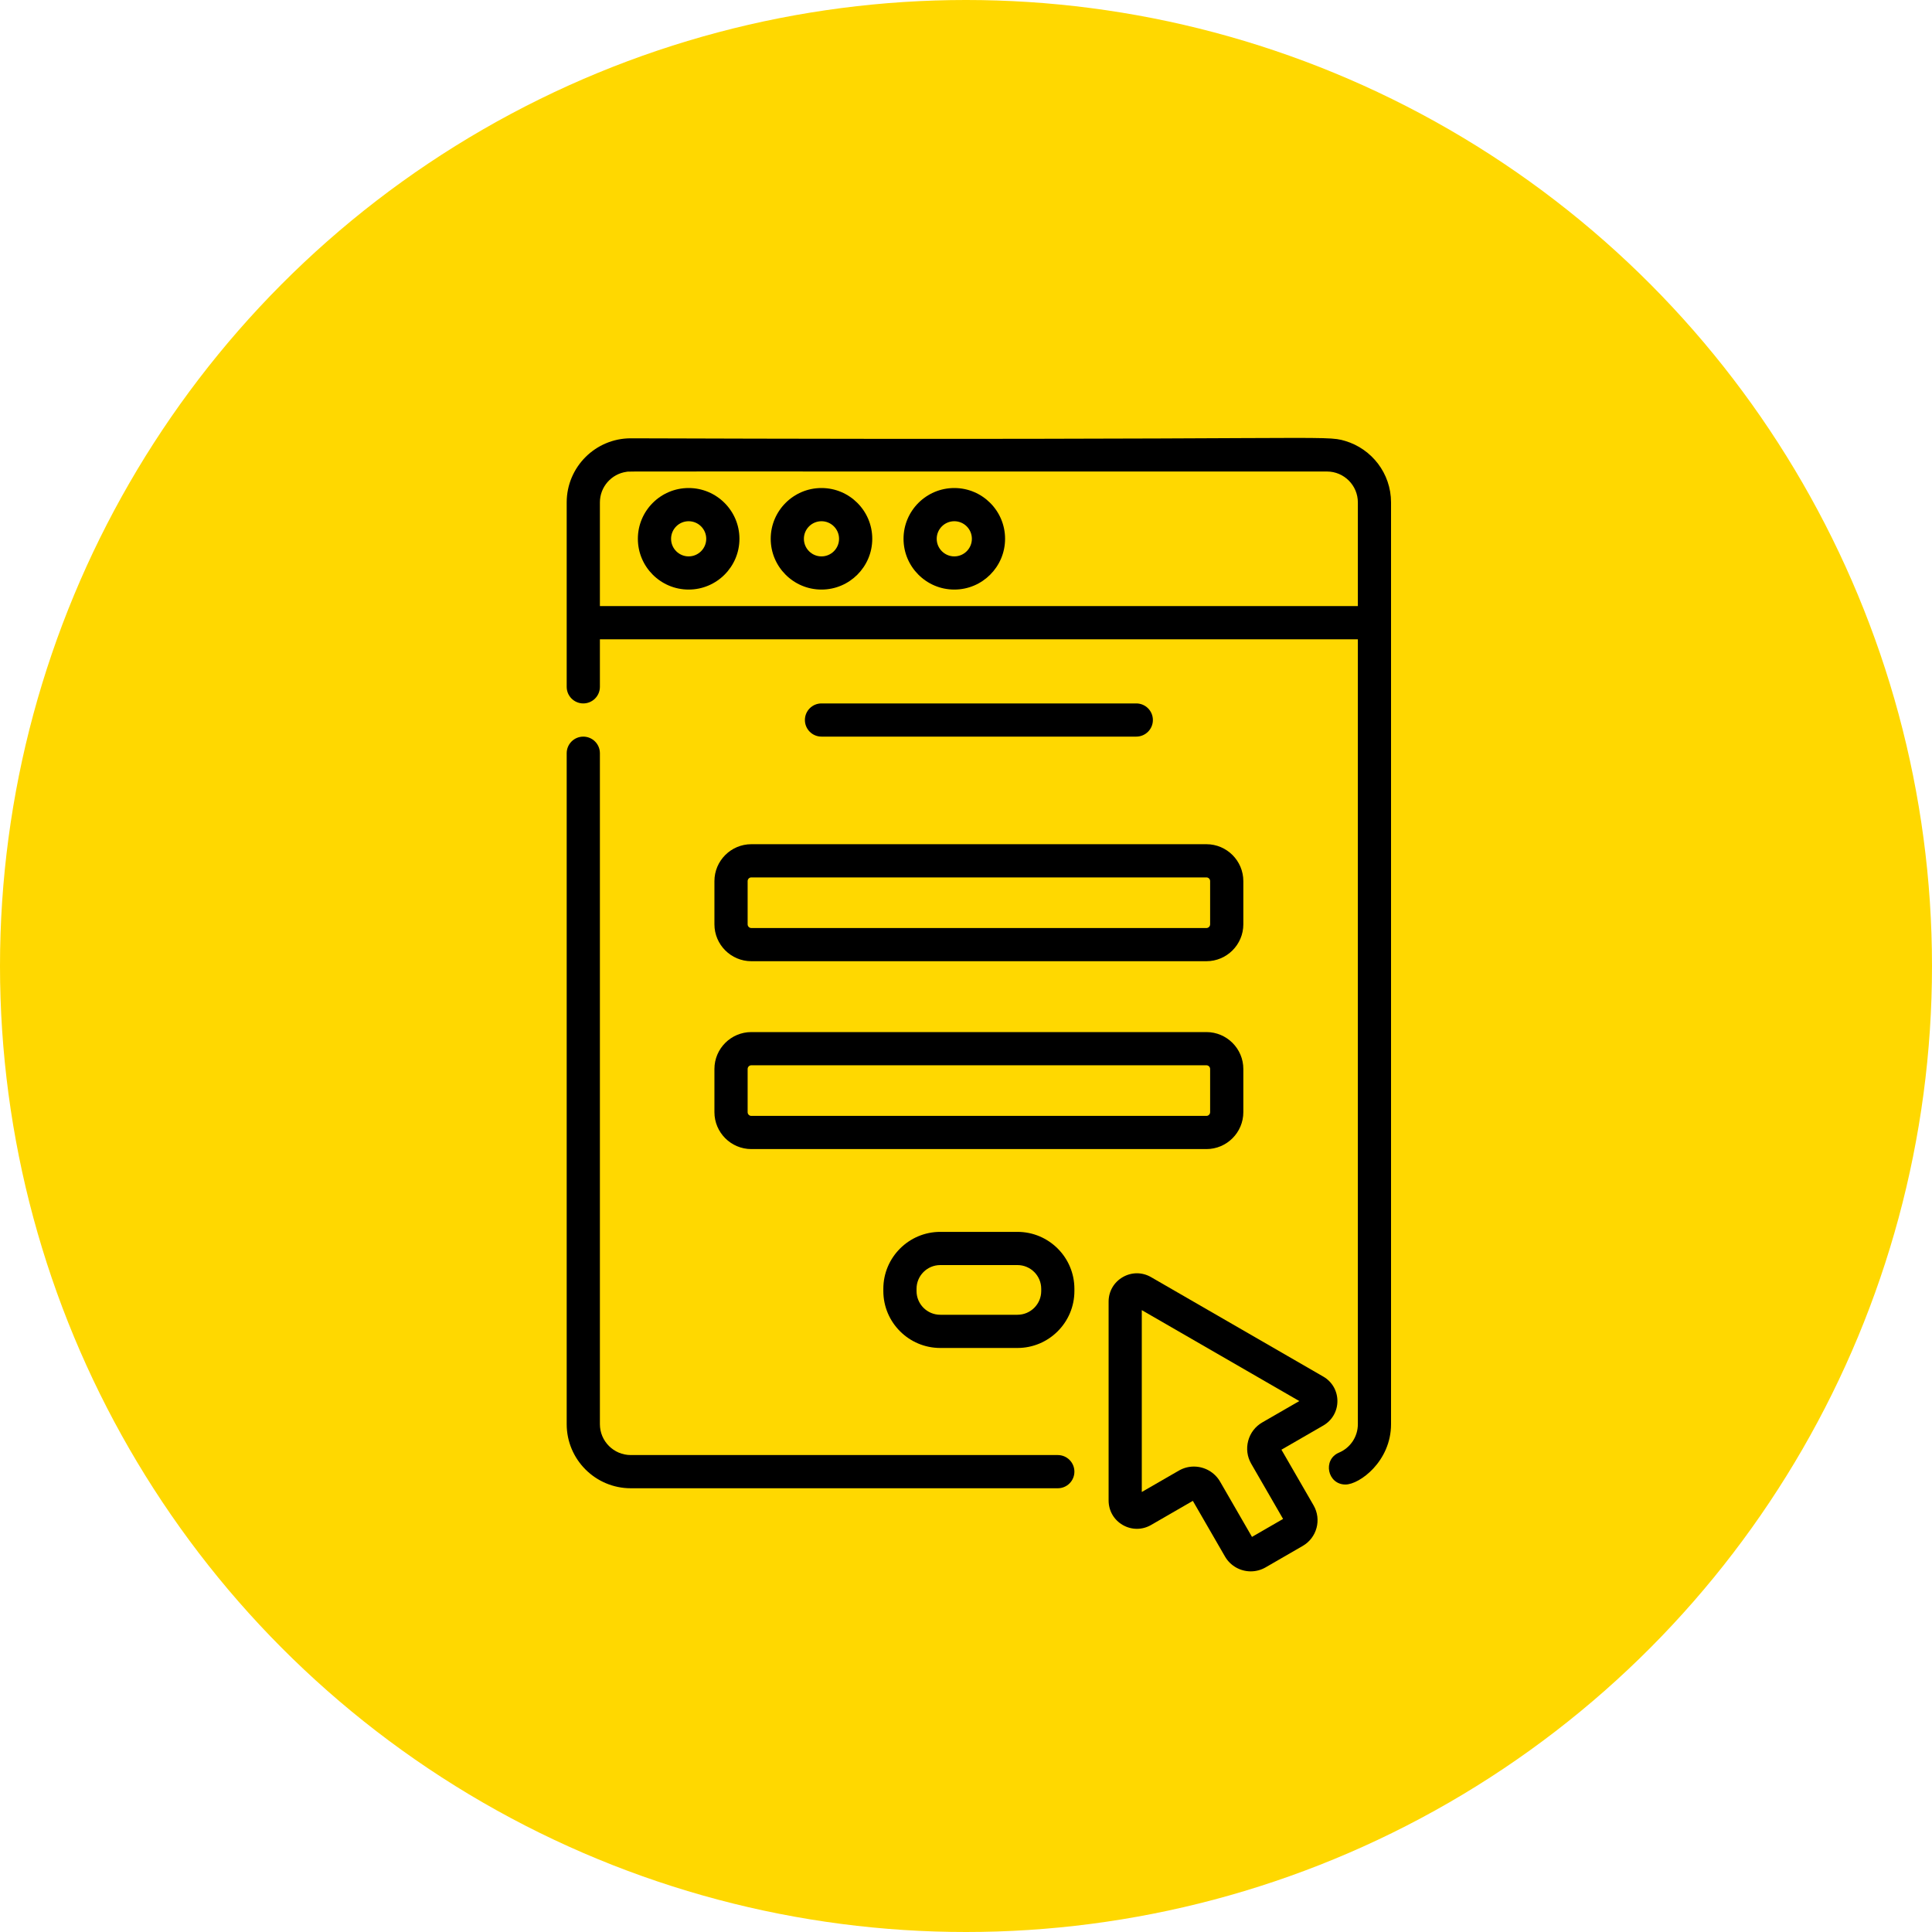 <svg width="75" height="75" viewBox="0 0 75 75" fill="none" xmlns="http://www.w3.org/2000/svg">
<circle cx="37.5" cy="37.5" r="37.5" fill="#FFD800"/>
<path d="M44.11 28.595C44.466 28.595 44.755 28.307 44.755 27.951C44.755 27.595 44.466 27.307 44.11 27.307H31.89C31.534 27.307 31.246 27.595 31.246 27.951C31.246 28.307 31.534 28.595 31.89 28.595H44.11Z" fill="black"/>
<path d="M27.734 34.205V35.881C27.734 36.671 28.377 37.314 29.167 37.314H46.833C47.623 37.314 48.266 36.671 48.266 35.881V34.205C48.266 33.415 47.623 32.772 46.833 32.772H29.167C28.377 32.772 27.734 33.415 27.734 34.205ZM46.977 34.205V35.881C46.977 35.961 46.913 36.026 46.833 36.026H29.167C29.087 36.026 29.023 35.961 29.023 35.881V34.205C29.023 34.125 29.087 34.061 29.167 34.061H46.833C46.913 34.061 46.977 34.125 46.977 34.205Z" fill="black"/>
<path d="M27.734 43.174C27.734 43.964 28.377 44.607 29.167 44.607H46.833C47.623 44.607 48.266 43.964 48.266 43.174V41.498C48.266 40.708 47.623 40.065 46.833 40.065H29.167C28.377 40.065 27.734 40.708 27.734 41.498V43.174ZM29.023 41.498C29.023 41.419 29.087 41.354 29.167 41.354H46.833C46.913 41.354 46.977 41.419 46.977 41.498V43.174C46.977 43.254 46.913 43.319 46.833 43.319H29.167C29.087 43.319 29.023 43.254 29.023 43.174V41.498Z" fill="black"/>
<path d="M39.498 47.821H36.501C35.283 47.821 34.291 48.812 34.291 50.031V50.118C34.291 51.337 35.283 52.328 36.501 52.328H39.498C40.717 52.328 41.708 51.337 41.708 50.118V50.031C41.708 48.812 40.717 47.821 39.498 47.821ZM40.42 50.118C40.42 50.626 40.006 51.039 39.498 51.039H36.501C35.993 51.039 35.58 50.626 35.58 50.118V50.031C35.58 49.523 35.993 49.11 36.501 49.11H39.498C40.006 49.11 40.42 49.523 40.42 50.031V50.118Z" fill="black"/>
<path d="M41.064 56.485H24.487C23.826 56.485 23.288 55.947 23.288 55.286V29.24C23.288 28.884 22.999 28.596 22.643 28.596C22.287 28.596 21.999 28.884 21.999 29.24V55.286C21.999 56.658 23.115 57.774 24.487 57.774H41.064C41.42 57.774 41.708 57.485 41.708 57.129C41.708 56.774 41.419 56.485 41.064 56.485Z" fill="black"/>
<path d="M52.222 17.118C51.387 16.869 51.637 17.105 24.487 17.015C23.115 17.015 21.999 18.131 21.999 19.503V26.663C21.999 27.018 22.288 27.307 22.643 27.307C22.999 27.307 23.288 27.018 23.288 26.663V24.817H52.712V55.286C52.712 55.769 52.424 56.203 51.979 56.391C51.335 56.663 51.531 57.629 52.23 57.629C52.776 57.629 54 56.73 54 55.285V19.503C54 18.376 53.248 17.424 52.222 17.118ZM52.712 23.528H23.288V19.503C23.288 18.902 23.734 18.398 24.319 18.316C24.477 18.293 23.016 18.308 51.513 18.304C52.175 18.304 52.712 18.843 52.712 19.503V23.528Z" fill="black"/>
<path d="M26.733 18.945C25.646 18.945 24.762 19.829 24.762 20.916C24.762 22.003 25.646 22.887 26.733 22.887C27.82 22.887 28.705 22.003 28.705 20.916C28.705 19.829 27.82 18.945 26.733 18.945ZM26.733 21.599C26.357 21.599 26.051 21.293 26.051 20.916C26.051 20.54 26.357 20.234 26.733 20.234C27.11 20.234 27.416 20.54 27.416 20.916C27.416 21.293 27.11 21.599 26.733 21.599Z" fill="black"/>
<path d="M31.89 18.945C30.803 18.945 29.919 19.829 29.919 20.916C29.919 22.003 30.803 22.887 31.89 22.887C32.977 22.887 33.861 22.003 33.861 20.916C33.861 19.829 32.977 18.945 31.89 18.945ZM31.89 21.599C31.513 21.599 31.207 21.293 31.207 20.916C31.207 20.54 31.513 20.234 31.89 20.234C32.266 20.234 32.572 20.54 32.572 20.916C32.572 21.293 32.266 21.599 31.89 21.599Z" fill="black"/>
<path d="M37.046 18.945C35.959 18.945 35.075 19.829 35.075 20.916C35.075 22.003 35.959 22.887 37.046 22.887C38.133 22.887 39.017 22.003 39.017 20.916C39.017 19.829 38.133 18.945 37.046 18.945ZM37.046 21.599C36.67 21.599 36.363 21.293 36.363 20.916C36.363 20.54 36.669 20.234 37.046 20.234C37.422 20.234 37.728 20.54 37.728 20.916C37.728 21.293 37.422 21.599 37.046 21.599Z" fill="black"/>
<path d="M51.918 54.389C51.918 53.992 51.712 53.636 51.368 53.438L44.684 49.578C44.34 49.379 43.929 49.379 43.585 49.578C43.241 49.777 43.036 50.132 43.036 50.529V58.248C43.036 58.645 43.241 59.001 43.585 59.2C43.929 59.398 44.34 59.398 44.684 59.2L46.306 58.263L47.554 60.424C47.767 60.793 48.156 61 48.554 61C48.75 61 48.948 60.95 49.129 60.846L50.571 60.013C51.122 59.695 51.311 58.989 50.993 58.438L49.745 56.277L51.368 55.34C51.712 55.142 51.918 54.786 51.918 54.389ZM49.002 55.218C48.73 55.375 48.536 55.629 48.455 55.931C48.374 56.234 48.415 56.551 48.572 56.822L49.809 58.965L48.602 59.662L47.365 57.519C47.148 57.143 46.752 56.932 46.346 56.932C46.147 56.932 45.946 56.983 45.761 57.09L44.324 57.919V50.859L50.439 54.389L49.002 55.218Z" fill="black"/>
</svg>
